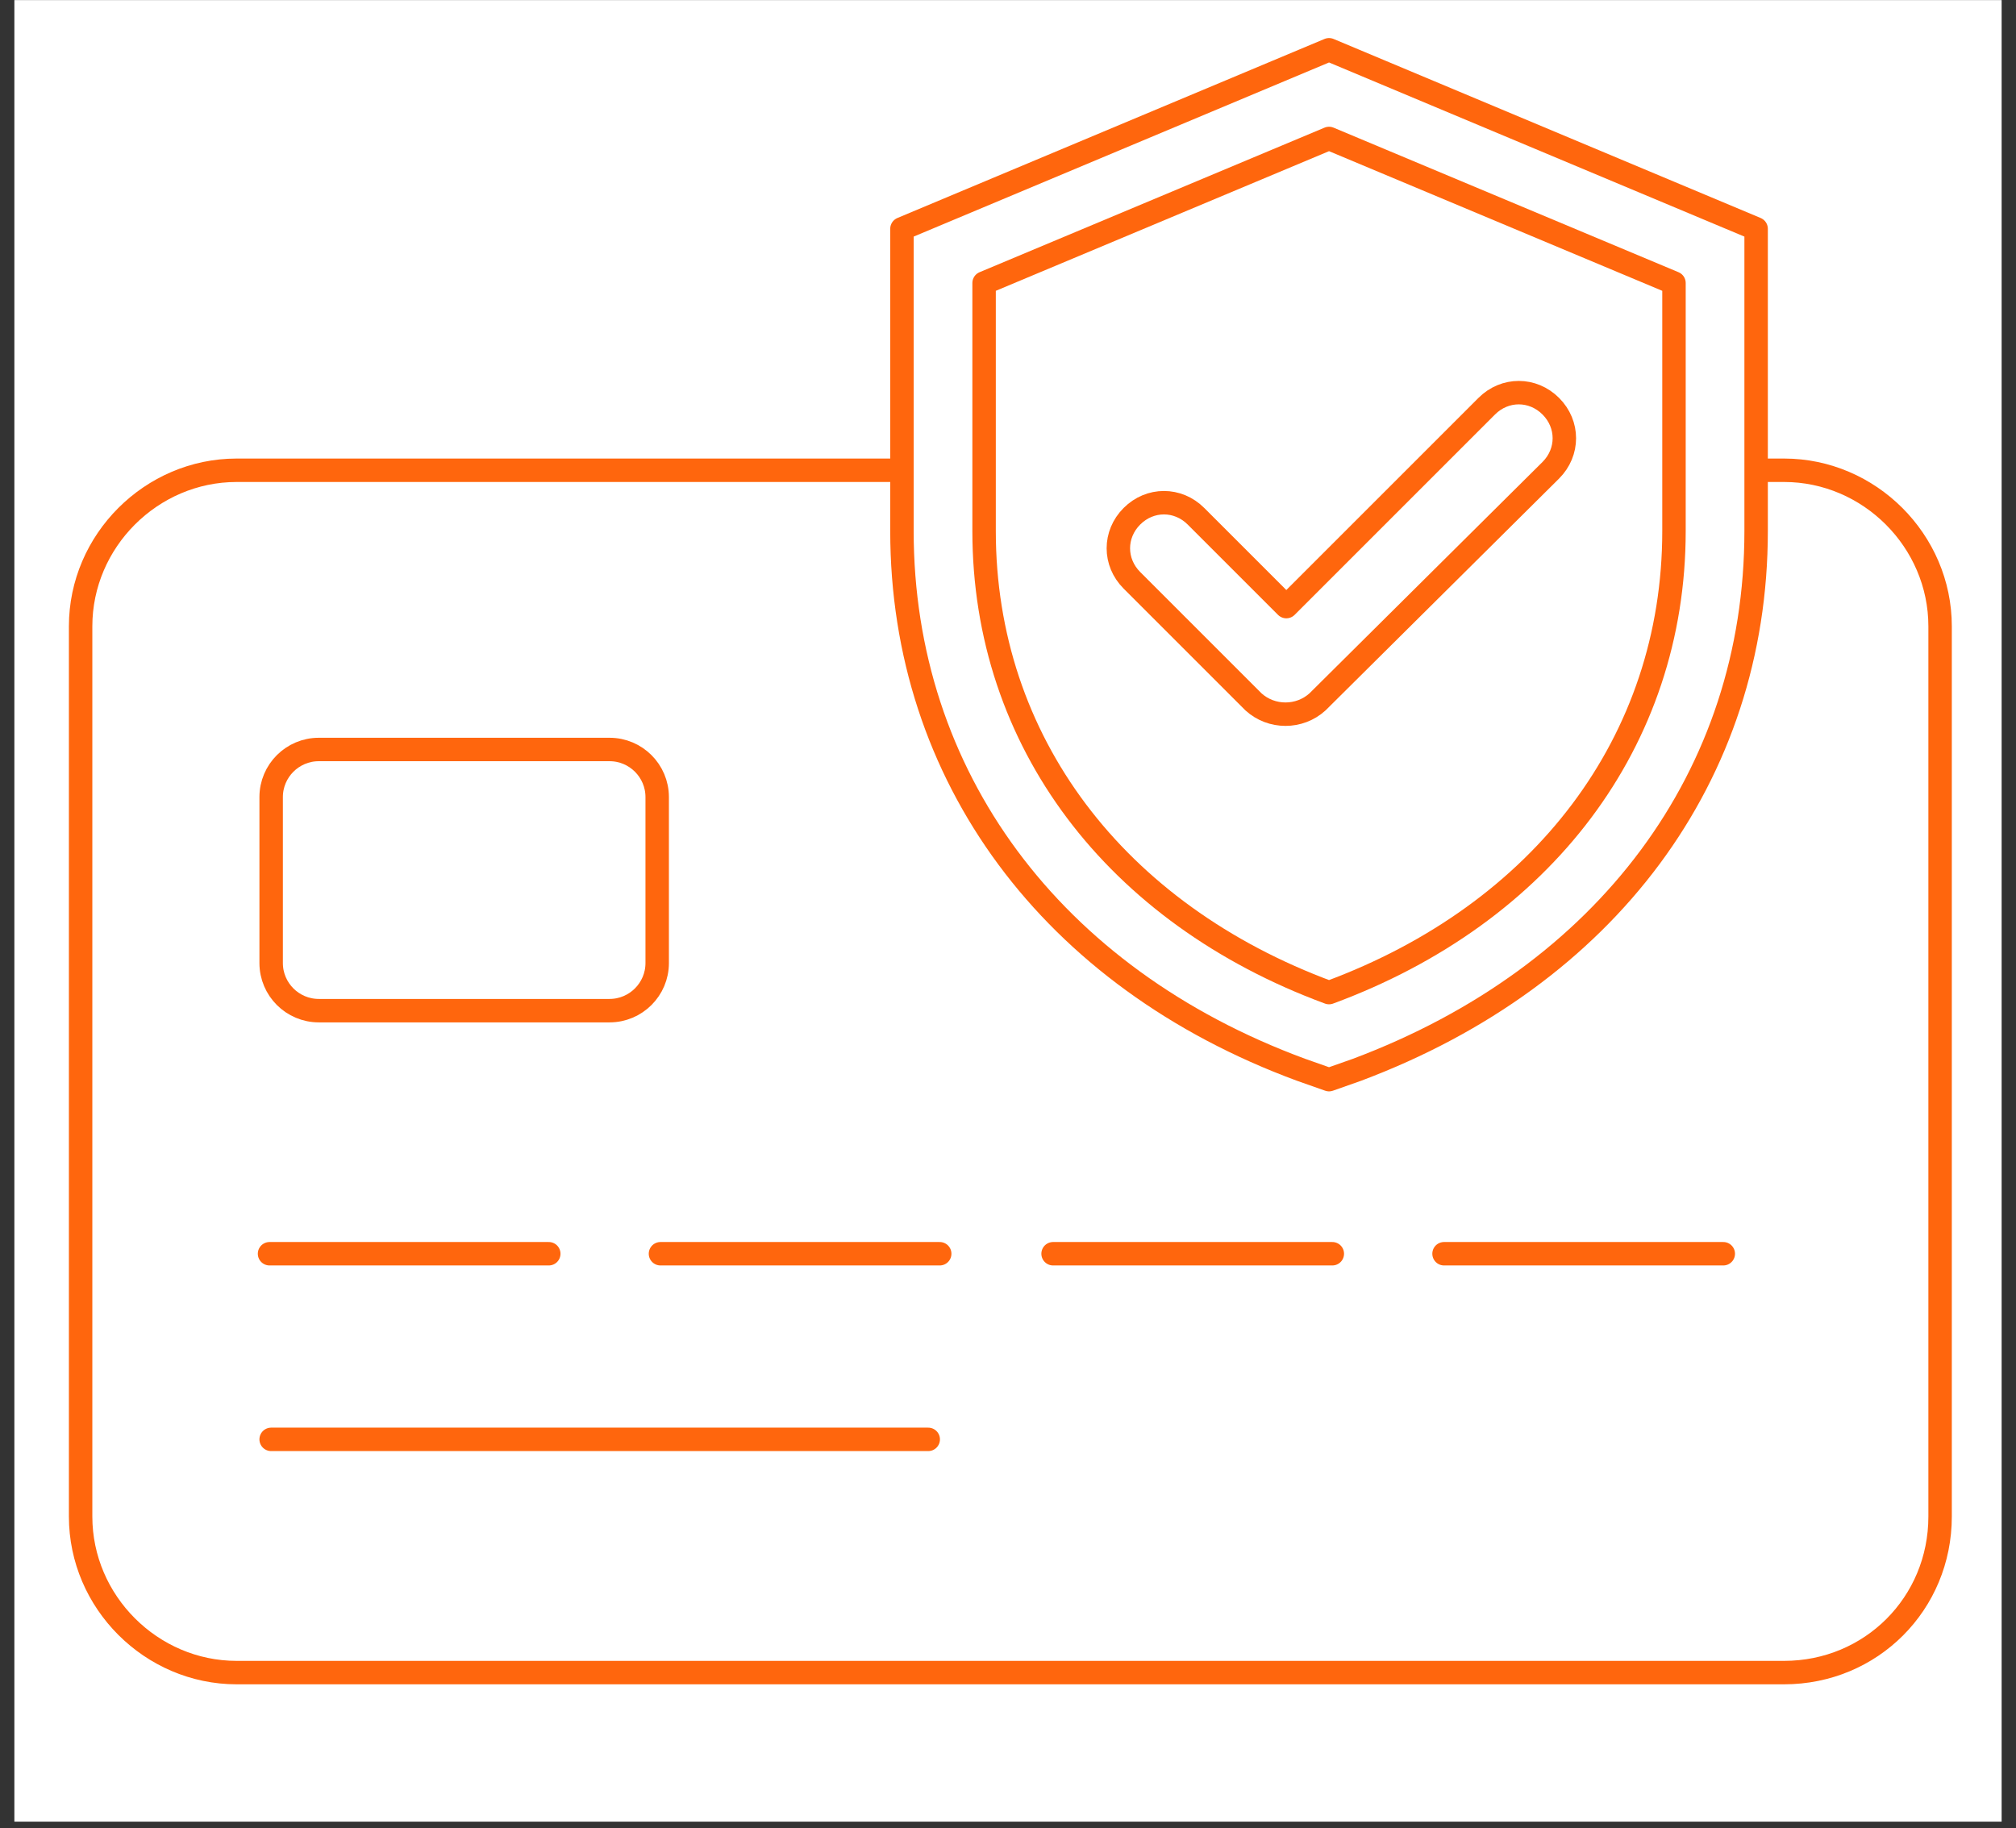 <svg width="86" height="78" viewBox="0 0 86 78" fill="none" xmlns="http://www.w3.org/2000/svg">
<rect x="0" y="0" width="86" height="78" fill="#333333" stroke="none"/>
<g id="Group 37">
<rect id="Rectangle 45" x="0.613" y="0.004" width="84.774" height="77.71" fill="white"/>
<g id="Group 21">
<path id="Vector" d="M76.105 71.355H10.096C6.453 71.355 3.439 68.342 3.439 64.698V26.719C3.439 23.075 6.453 20.062 10.096 20.062H76.105C79.749 20.062 82.762 23.075 82.762 26.719V64.698C82.762 68.412 79.819 71.355 76.105 71.355Z" fill="white" stroke="#FF660D" stroke-miterlimit="10" stroke-linecap="round" stroke-linejoin="round"/>
<path id="Vector_2" d="M11.498 53.486H23.41" stroke="#FF660D" stroke-miterlimit="10" stroke-linecap="round" stroke-linejoin="round"/>
<path id="Vector_3" d="M28.175 53.486H40.087" stroke="#FF660D" stroke-miterlimit="10" stroke-linecap="round" stroke-linejoin="round"/>
<path id="Vector_4" d="M44.923 53.486H56.835" stroke="#FF660D" stroke-miterlimit="10" stroke-linecap="round" stroke-linejoin="round"/>
<path id="Vector_5" d="M61.601 53.486H73.513" stroke="#FF660D" stroke-miterlimit="10" stroke-linecap="round" stroke-linejoin="round"/>
<path id="Vector_6" d="M11.567 61.405H39.597" stroke="#FF660D" stroke-miterlimit="10" stroke-linecap="round" stroke-linejoin="round"/>
<path id="Vector_7" d="M26.002 43.116H13.6C12.478 43.116 11.567 42.205 11.567 41.084V34.006C11.567 32.885 12.478 31.974 13.6 31.974H26.002C27.124 31.974 28.035 32.885 28.035 34.006V41.084C28.035 42.205 27.124 43.116 26.002 43.116Z" stroke="#FF660D" stroke-miterlimit="10" stroke-linecap="round" stroke-linejoin="round"/>
<path id="Vector_8" d="M55.503 45.639C44.852 41.714 38.476 33.095 38.476 22.654V9.761L56.695 2.123L74.914 9.761V22.654C74.914 33.095 68.537 41.644 57.886 45.639L56.695 46.059L55.503 45.639Z" fill="white" stroke="#FF660D" stroke-miterlimit="10" stroke-linecap="round" stroke-linejoin="round"/>
<path id="Vector_9" d="M56.695 42.345C65.804 38.982 71.41 31.624 71.41 22.655V12.074L56.695 5.907L41.98 12.074V22.655C41.98 31.624 47.585 38.982 56.695 42.345Z" fill="white" stroke="#FF660D" stroke-miterlimit="10" stroke-linecap="round" stroke-linejoin="round"/>
<path id="Vector_10" d="M53.471 29.942L48.286 24.757C47.515 23.986 47.515 22.795 48.286 22.024C49.057 21.253 50.248 21.253 51.019 22.024L54.873 25.878L63.422 17.329C64.193 16.558 65.384 16.558 66.155 17.329C66.926 18.1 66.926 19.291 66.155 20.062L56.204 29.942C55.434 30.643 54.242 30.643 53.471 29.942Z" stroke="#FF660D" stroke-miterlimit="10" stroke-linecap="round" stroke-linejoin="round"/>
</g>
</g>
</svg>
